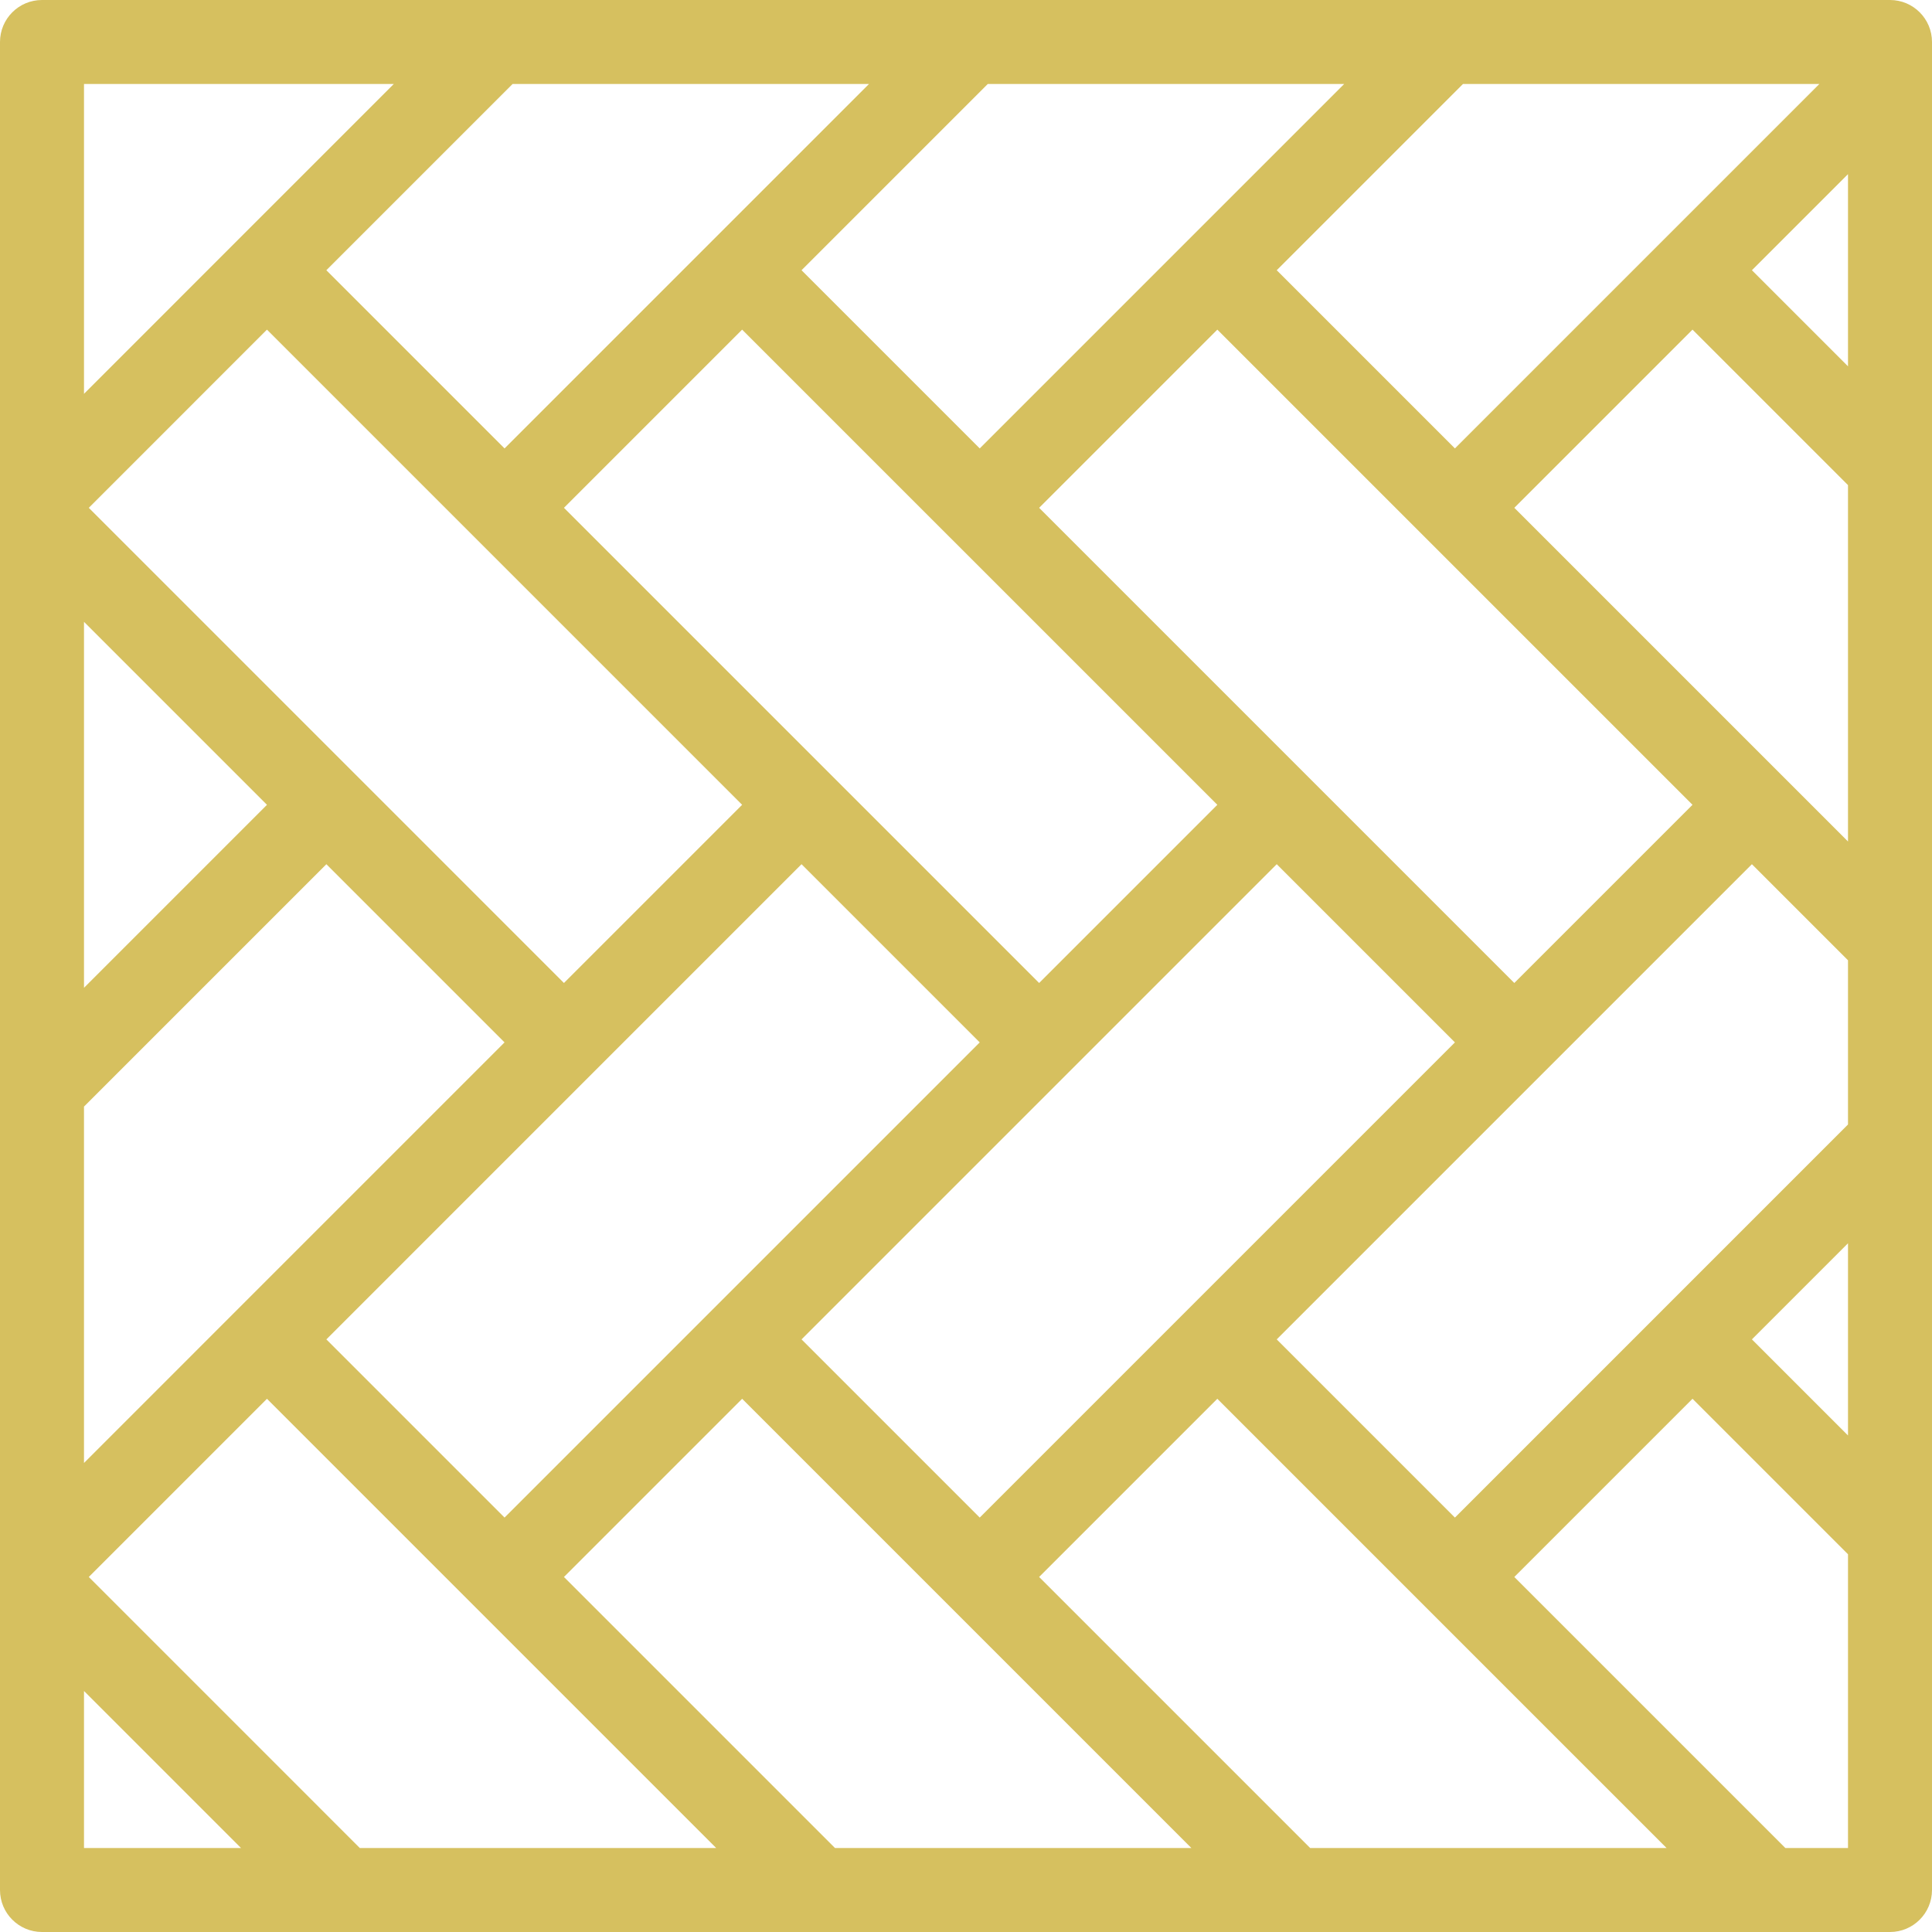<?xml version="1.0" encoding="iso-8859-1"?>
<!-- Generator: Adobe Illustrator 19.0.0, SVG Export Plug-In . SVG Version: 6.00 Build 0)  -->
<svg version="1.1" id="Layer_1" xmlns="http://www.w3.org/2000/svg" xmlns:xlink="http://www.w3.org/1999/xlink" x="0px" y="0px"
	 viewBox="0 0 512 512" style="enable-background:new 0 0 512 512;" xml:space="preserve">
<g>
	<g>
		<path fill="#d6c05f" d="M500.87,0H383.087h-125.93h-125.93H11.13C4.983,0,0,4.983,0,11.13v120.109v6.678v150.728v125.93v6.678v79.616
			C0,507.017,4.983,512,11.13,512h79.605h125.93h125.93h125.93h32.345c6.147,0,11.13-4.983,11.13-11.13v-93.585V302.614v-52.736
			v-125.93V19.278V11.13C512,4.983,507.017,0,500.87,0z M387.698,22.261h94.447l-41.473,41.474
			c-0.002,0.002-0.006,0.004-0.008,0.008l-55.095,55.095l-47.224-47.224L387.698,22.261z M196.673,213.281l-47.223,47.223
			l-55.083-55.092c-0.019-0.019-0.04-0.034-0.058-0.053l-70.776-70.781l47.214-47.223l55.093,55.093
			c0.002,0.002,0.004,0.003,0.006,0.006L196.673,213.281z M149.454,134.576l47.221-47.222l55.095,55.095
			c0.008,0.008,0.016,0.013,0.023,0.021l70.811,70.811l-47.223,47.222L149.454,134.576z M157.319,284.117l55.095-55.095
			l47.224,47.223l-70.833,70.833l-55.095,55.095l-47.221-47.221L157.319,284.117z M283.25,284.117
			c0.002-0.002,0.003-0.004,0.006-0.006l55.089-55.089l47.224,47.224l-70.833,70.833c-0.003,0.003-0.006,0.006-0.008,0.009
			l-55.088,55.086l-47.223-47.224L283.25,284.117z M346.22,205.416c-0.002-0.002-0.004-0.004-0.006-0.007l-70.832-70.832
			l47.222-47.222L448.53,213.28l-47.223,47.222L346.22,205.416z M261.769,22.261h94.447L314.75,63.726
			c-0.006,0.006-0.011,0.01-0.017,0.016l-55.093,55.092l-47.222-47.222L261.769,22.261z M135.838,22.261h94.447l-41.482,41.482
			c-0.002,0.002-0.003,0.003-0.006,0.006l-55.089,55.089L86.486,71.613L135.838,22.261z M22.261,22.261h82.095L62.875,63.743
			c-0.002,0.002-0.003,0.003-0.006,0.006l-40.608,40.616V22.261z M22.261,164.792l48.49,48.492l-48.49,48.491V164.792z
			 M22.261,293.256l64.23-64.23l47.216,47.22l-70.833,70.833c-0.002,0.002-0.003,0.003-0.006,0.006l-39.256,39.265l-1.352,1.352
			V293.256z M22.261,489.739v-41.611l41.606,41.611H22.261z M95.347,489.739l-71.815-71.825l47.216-47.221l18.67,18.67l36.42,36.421
			c0.002,0.002,0.004,0.003,0.006,0.006l63.95,63.949H95.347z M221.275,489.739l-71.825-71.825l47.224-47.224l55.093,55.095
			c0.003,0.003,0.006,0.006,0.009,0.008l63.947,63.947H221.275z M347.205,489.739l-71.825-71.825l47.223-47.223l55.095,55.095
			l63.954,63.953H347.205z M489.739,489.739h-16.604l-71.825-71.825l47.224-47.224l41.205,41.205V489.739z M489.739,380.414
			l-25.463-25.464l25.463-25.463V380.414z M489.739,298.003l-49.073,49.073c-0.001,0.002-0.002,0.002-0.002,0.003l-55.095,55.095
			l-47.224-47.224l70.833-70.833c0.001-0.001,0.001-0.001,0.002-0.002l55.092-55.092l25.466,25.466V298.003z M489.739,223.006
			l-17.596-17.596c-0.002-0.002-0.003-0.003-0.006-0.006l-70.827-70.827l47.224-47.224l41.205,41.205V223.006z M489.739,97.076
			l-25.463-25.463l25.463-25.464V97.076z"/>
	</g>
</g>
<g>
</g>
<g>
</g>
<g>
</g>
<g>
</g>
<g>
</g>
<g>
</g>
<g>
</g>
<g>
</g>
<g>
</g>
<g>
</g>
<g>
</g>
<g>
</g>
<g>
</g>
<g>
</g>
<g>
</g>
</svg>
